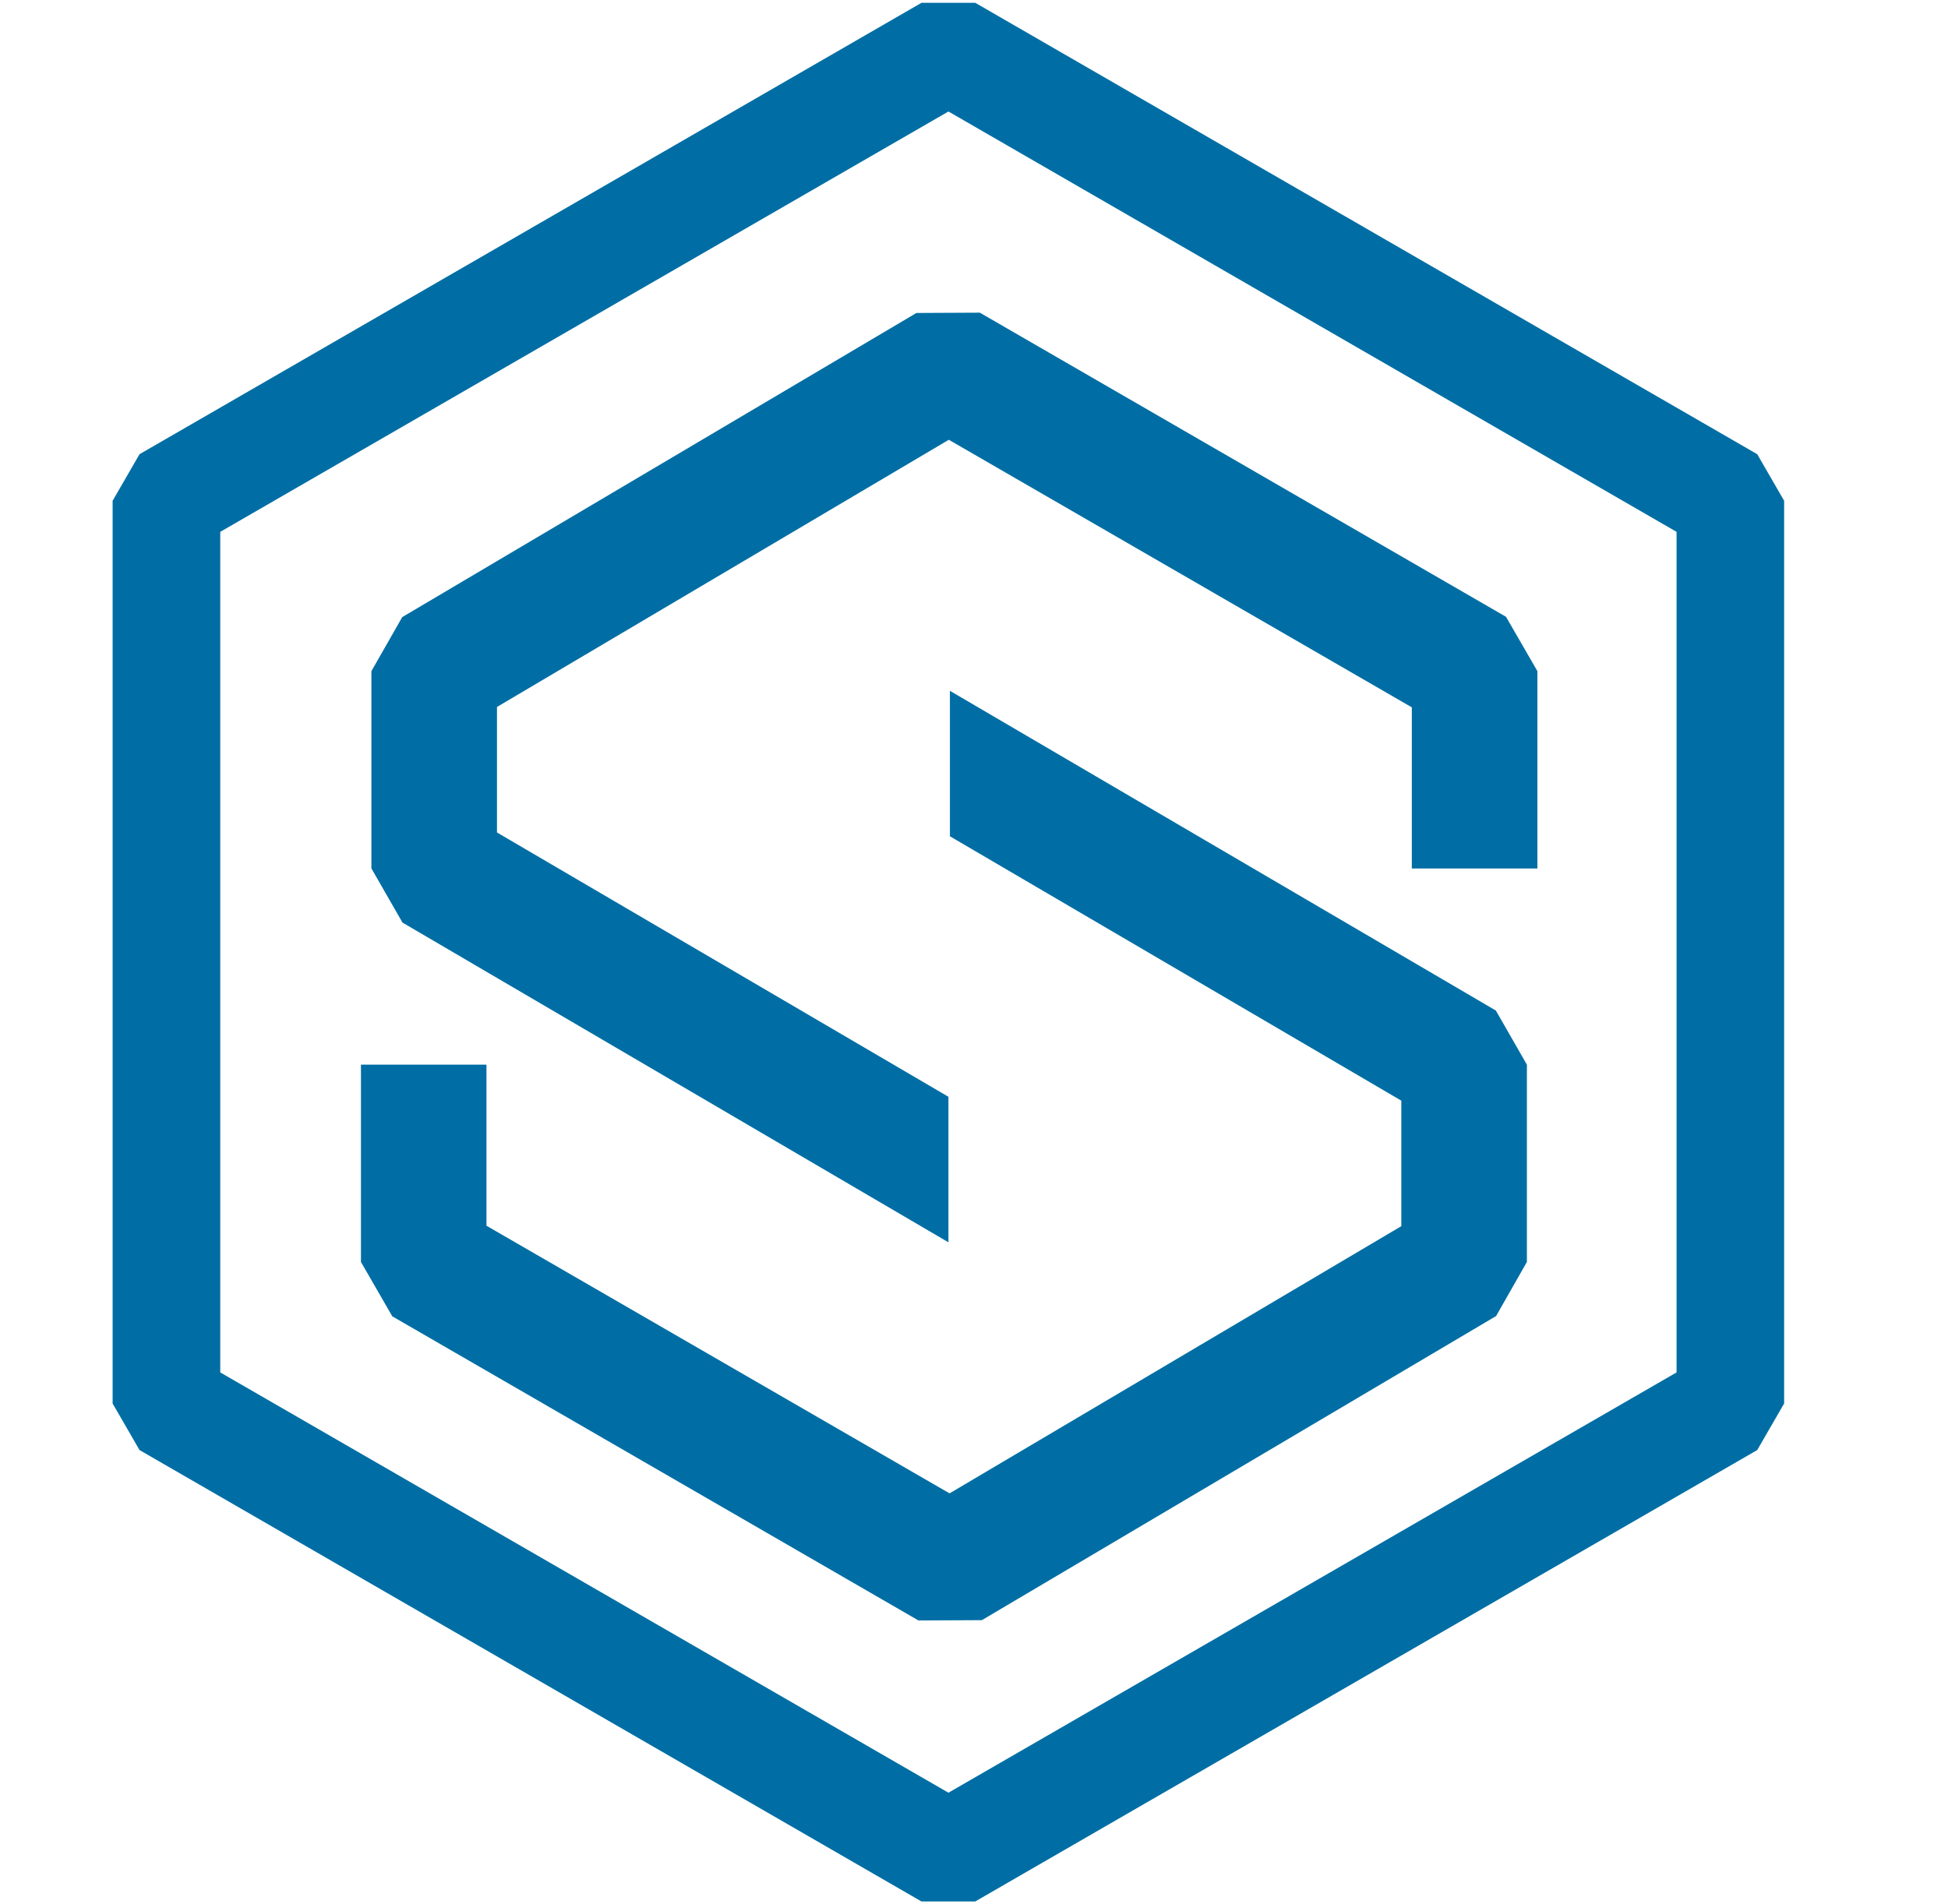 <?xml version="1.0" encoding="utf-8"?>
<!-- Generator: Adobe Illustrator 17.0.0, SVG Export Plug-In . SVG Version: 6.00 Build 0)  -->
<!DOCTYPE svg PUBLIC "-//W3C//DTD SVG 1.1//EN" "http://www.w3.org/Graphics/SVG/1.1/DTD/svg11.dtd">
<svg version="1.1" id="Livello_2" xmlns="http://www.w3.org/2000/svg" xmlns:xlink="http://www.w3.org/1999/xlink" x="0px" y="0px"
	 width="31.706px" height="31px" viewBox="0 0 31.706 31" enable-background="new 0 0 31.706 31" xml:space="preserve">
<g>
	<polygon fill="#006EA4" points="25.023,10.926 24.512,10.041 15.948,5.09 14.916,5.095 6.547,10.046 6.045,10.926 6.045,14.137 
		6.551,15.019 15.437,20.224 15.437,17.855 8.089,13.552 8.089,11.509 15.443,7.159 22.979,11.515 22.979,14.138 25.023,14.138 	"/>
	<polygon fill="#006EA4" points="5.875,20.544 6.385,21.429 14.949,26.38 15.981,26.375 24.351,21.424 24.852,20.544 24.852,17.332 
		24.347,16.451 15.461,11.246 15.461,13.614 22.808,17.918 22.808,19.961 15.455,24.311 7.918,19.954 7.918,17.332 5.875,17.332 	
		"/>
	<path fill="#006EA4" d="M14.999,30.955L2.271,23.606l-0.438-0.758V8.152l0.438-0.758l12.727-7.348h0.876l12.727,7.348l0.438,0.758
		v14.696l-0.438,0.758l-12.727,7.348H14.999z M3.585,22.342l11.852,6.842l11.851-6.842V8.658L15.437,1.815L3.585,8.658V22.342z"/>
</g>
</svg>
